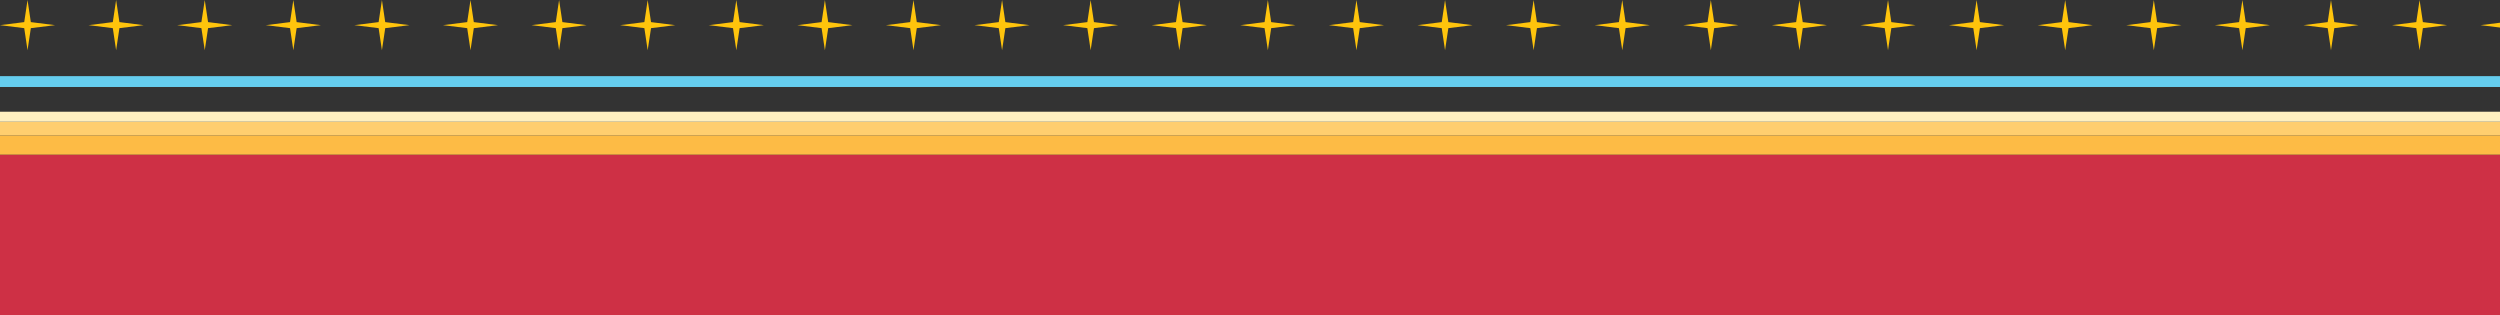 <?xml version="1.0" encoding="UTF-8"?> <svg xmlns="http://www.w3.org/2000/svg" width="484" height="61" viewBox="0 0 484 61" fill="none"><rect x="0" y="0" width="484" height="61" fill="#333333" stroke="none"/><g clip-path="url(#clip0_867_1910)"><path d="M1194.74 29.94H0V61.45H1194.74V29.94Z" fill="#CE3045"></path><path d="M1194.74 26.22H0V29.94H1194.74V26.22Z" fill="#FDBB45"></path><path d="M1194.74 23.58H0V26.22H1194.74V23.58Z" fill="#FFCE6F"></path><path d="M1194.74 21.63H0V23.57H1194.74V21.63Z" fill="#FFF0C0"></path><path d="M1194.74 14.74H0V16.84H1194.74V14.74Z" fill="#65CDEE"></path><path d="M4.69 5.45L0 4.87L4.69 4.28L5.33 0L5.97 4.28L10.66 4.87L5.97 5.45L5.33 9.73L4.69 5.45Z" fill="#FFC40C"></path><path d="M21.84 5.45L17.15 4.87L21.84 4.28L22.48 0L23.12 4.28L27.81 4.87L23.12 5.45L22.48 9.73L21.84 5.45Z" fill="#FFC40C"></path><path d="M38.99 5.45L34.31 4.87L38.99 4.28L39.64 0L40.28 4.28L44.97 4.87L40.28 5.45L39.64 9.73L38.99 5.45Z" fill="#FFC40C"></path><path d="M56.15 5.45L51.46 4.87L56.15 4.28L56.79 0L57.43 4.28L62.12 4.87L57.43 5.45L56.79 9.73L56.15 5.45Z" fill="#FFC40C"></path><path d="M73.3 5.45L68.61 4.87L73.3 4.28L73.94 0L74.58 4.28L79.27 4.87L74.58 5.45L73.94 9.73L73.3 5.45Z" fill="#FFC40C"></path><path d="M90.45 5.45L85.76 4.87L90.45 4.28L91.09 0L91.73 4.28L96.42 4.87L91.73 5.45L91.09 9.73L90.45 5.45Z" fill="#FFC40C"></path><path d="M107.6 5.45L102.91 4.87L107.6 4.28L108.24 0L108.88 4.28L113.57 4.87L108.88 5.45L108.24 9.73L107.6 5.45Z" fill="#FFC40C"></path><path d="M124.75 5.45L120.06 4.87L124.75 4.28L125.39 0L126.04 4.28L130.72 4.87L126.04 5.45L125.39 9.73L124.75 5.45Z" fill="#FFC40C"></path><path d="M141.91 5.45L137.22 4.87L141.91 4.28L142.55 0L143.19 4.28L147.88 4.87L143.19 5.45L142.55 9.73L141.91 5.45Z" fill="#FFC40C"></path><path d="M159.06 5.45L154.37 4.87L159.06 4.28L159.7 0L160.34 4.28L165.03 4.87L160.34 5.45L159.7 9.73L159.06 5.45Z" fill="#FFC40C"></path><path d="M176.21 5.45L171.52 4.87L176.21 4.28L176.85 0L177.49 4.28L182.18 4.87L177.49 5.45L176.85 9.73L176.21 5.45Z" fill="#FFC40C"></path><path d="M193.36 5.45L188.67 4.87L193.36 4.28L194 0L194.64 4.28L199.33 4.87L194.64 5.45L194 9.73L193.36 5.45Z" fill="#FFC40C"></path><path d="M210.51 5.45L205.82 4.87L210.51 4.28L211.15 0L211.79 4.28L216.48 4.87L211.79 5.45L211.15 9.73L210.51 5.45Z" fill="#FFC40C"></path><path d="M227.67 5.45L222.98 4.87L227.67 4.28L228.31 0L228.95 4.28L233.64 4.87L228.95 5.45L228.31 9.73L227.67 5.45Z" fill="#FFC40C"></path><path d="M244.82 5.45L240.13 4.87L244.82 4.28L245.46 0L246.1 4.28L250.79 4.87L246.1 5.45L245.46 9.73L244.82 5.45Z" fill="#FFC40C"></path><path d="M261.97 5.45L257.28 4.87L261.97 4.28L262.61 0L263.25 4.28L267.94 4.87L263.25 5.45L262.61 9.73L261.97 5.45Z" fill="#FFC40C"></path><path d="M279.12 5.45L274.43 4.87L279.12 4.28L279.76 0L280.4 4.28L285.09 4.87L280.4 5.45L279.76 9.73L279.12 5.45Z" fill="#FFC40C"></path><path d="M296.27 5.45L291.58 4.87L296.27 4.28L296.91 0L297.55 4.28L302.24 4.87L297.55 5.45L296.91 9.73L296.27 5.45Z" fill="#FFC40C"></path><path d="M313.42 5.45L308.74 4.87L313.42 4.28L314.07 0L314.71 4.28L319.4 4.87L314.71 5.45L314.07 9.73L313.42 5.45Z" fill="#FFC40C"></path><path d="M330.58 5.45L325.89 4.87L330.58 4.28L331.22 0L331.86 4.28L336.55 4.87L331.86 5.45L331.22 9.73L330.58 5.45Z" fill="#FFC40C"></path><path d="M347.73 5.45L343.04 4.87L347.73 4.28L348.37 0L349.01 4.28L353.7 4.87L349.01 5.45L348.37 9.73L347.73 5.45Z" fill="#FFC40C"></path><path d="M364.88 5.45L360.19 4.87L364.88 4.28L365.52 0L366.16 4.28L370.85 4.87L366.16 5.45L365.52 9.73L364.88 5.45Z" fill="#FFC40C"></path><path d="M382.03 5.45L377.34 4.87L382.03 4.28L382.67 0L383.31 4.28L388 4.87L383.31 5.45L382.67 9.73L382.03 5.45Z" fill="#FFC40C"></path><path d="M399.18 5.45L394.5 4.87L399.18 4.28L399.82 0L400.47 4.28L405.15 4.87L400.47 5.45L399.82 9.73L399.18 5.45Z" fill="#FFC40C"></path><path d="M416.34 5.45L411.65 4.87L416.34 4.28L416.98 0L417.62 4.28L422.31 4.87L417.62 5.45L416.98 9.73L416.34 5.45Z" fill="#FFC40C"></path><path d="M433.49 5.45L428.8 4.87L433.49 4.28L434.13 0L434.77 4.28L439.46 4.87L434.77 5.45L434.13 9.73L433.49 5.45Z" fill="#FFC40C"></path><path d="M450.64 5.45L445.95 4.87L450.64 4.28L451.28 0L451.92 4.28L456.61 4.87L451.92 5.45L451.28 9.73L450.64 5.45Z" fill="#FFC40C"></path><path d="M467.79 5.45L463.1 4.87L467.79 4.28L468.43 0L469.07 4.28L473.76 4.87L469.07 5.45L468.43 9.73L467.79 5.45Z" fill="#FFC40C"></path><path d="M484.94 5.45L480.25 4.87L484.94 4.28L485.58 0L486.23 4.28L490.91 4.87L486.23 5.45L485.58 9.73L484.94 5.45Z" fill="#FFC40C"></path></g><defs><clipPath id="clip0_867_1910"><rect width="484" height="61" fill="white"></rect></clipPath></defs></svg> 